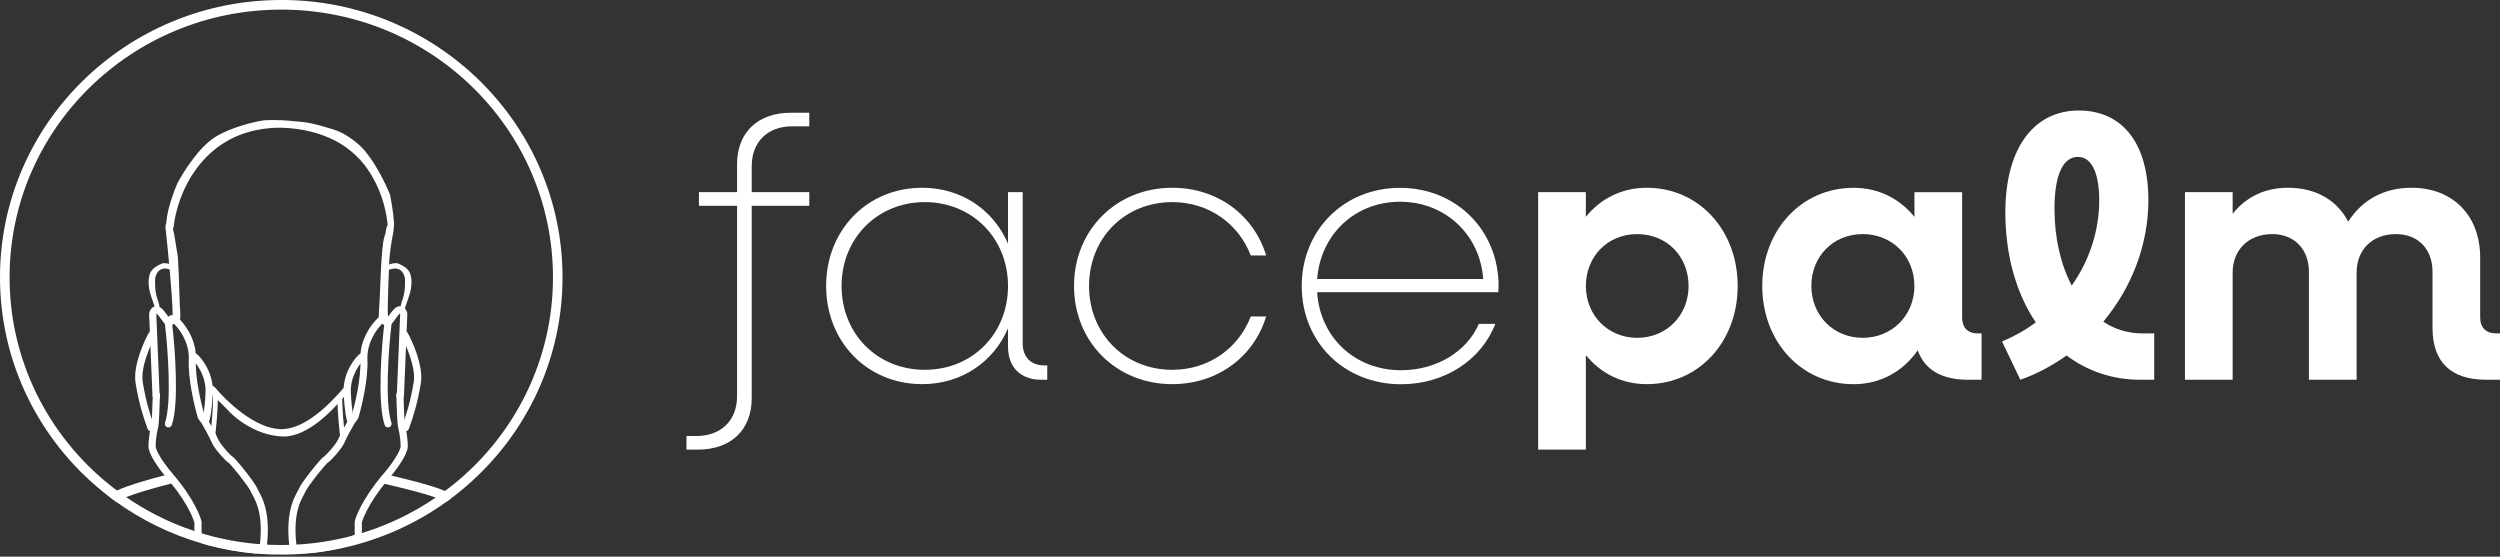 <svg xmlns="http://www.w3.org/2000/svg" fill="none" viewBox="0 0 256 57" height="57" width="256">
<rect x="0" y="0" width="256" height="57" fill="#333333" stroke="none"/>
<g clip-path="url(#clip0_632_2471)">
<path fill="white" d="M28.799 -7.0162e-05C12.896 -7.08572e-05 8.33673e-05 12.715 8.26817e-05 28.4C8.22958e-05 37.23 4.088 45.121 10.501 50.329C10.66 50.456 10.814 50.583 10.978 50.709C11.076 50.784 11.174 50.859 11.277 50.934L11.834 51.343L11.871 51.371C14.467 53.233 17.391 54.679 20.543 55.608C20.66 55.641 20.777 55.678 20.894 55.711C21.006 55.744 21.123 55.776 21.236 55.805C22.812 56.227 24.444 56.523 26.119 56.673C26.615 56.72 27.11 56.752 27.611 56.771C27.737 56.771 27.859 56.781 27.985 56.781C28.256 56.79 28.528 56.79 28.804 56.79C29.08 56.79 29.351 56.79 29.622 56.781C29.744 56.781 29.865 56.771 29.987 56.771C32.312 56.677 34.562 56.316 36.709 55.711C36.788 55.687 36.872 55.664 36.947 55.641C36.98 55.631 37.017 55.622 37.05 55.612C40.572 54.575 43.809 52.896 46.62 50.709C46.779 50.583 46.938 50.461 47.097 50.329C53.51 45.121 57.602 37.23 57.602 28.395C57.602 12.71 44.707 -0.005 28.804 -0.005L28.799 -7.0162e-05ZM46.48 49.565C46.325 49.691 46.176 49.813 46.021 49.931C43.304 52.042 40.179 53.665 36.779 54.669C36.737 54.679 36.704 54.693 36.666 54.702C36.592 54.725 36.521 54.744 36.451 54.763L36.442 54.763C34.365 55.345 32.195 55.697 29.95 55.786C29.823 55.791 29.711 55.795 29.599 55.795L29.59 55.795C29.328 55.805 29.066 55.809 28.804 55.809C28.542 55.809 28.275 55.809 28.018 55.795L28.009 55.795C27.896 55.795 27.779 55.791 27.653 55.786C27.555 55.786 27.461 55.776 27.368 55.772C27.12 55.762 26.877 55.744 26.633 55.725C24.753 55.584 22.924 55.256 21.165 54.763C21.049 54.73 20.941 54.702 20.824 54.664C20.768 54.646 20.712 54.632 20.656 54.613C20.408 54.543 20.164 54.463 19.916 54.383C18.541 53.928 17.213 53.37 15.945 52.717C14.893 52.178 13.887 51.573 12.919 50.906C12.601 50.691 12.292 50.465 11.984 50.236C11.848 50.137 11.712 50.034 11.581 49.931C11.427 49.809 11.273 49.687 11.118 49.565C4.921 44.535 0.982 36.915 0.982 28.4C0.982 13.273 13.42 0.985 28.804 0.985C44.188 0.985 56.625 13.273 56.625 28.4C56.625 36.92 52.682 44.54 46.484 49.569L46.48 49.565Z" clip-rule="evenodd" fill-rule="evenodd"></path>
<path fill="white" d="M16.006 32.167L16.348 40.5C16.357 40.702 16.198 40.875 15.997 40.885C15.796 40.894 15.623 40.734 15.613 40.533L15.272 32.177C15.272 32.12 15.272 32.055 15.295 31.989C15.328 31.886 15.375 31.764 15.454 31.656C15.534 31.548 15.655 31.426 15.838 31.379C16.231 31.266 16.577 31.543 16.853 31.909L17.503 32.777C17.564 32.862 17.606 32.96 17.62 33.073C17.774 34.382 17.957 36.437 18.004 38.435C18.027 39.435 18.022 40.425 17.962 41.297C17.901 42.166 17.788 42.949 17.592 43.522C17.526 43.714 17.316 43.817 17.124 43.747C16.932 43.681 16.829 43.47 16.9 43.278C17.063 42.799 17.171 42.095 17.232 41.246C17.288 40.401 17.297 39.44 17.269 38.454C17.218 36.502 17.045 34.485 16.89 33.195L16.264 32.355C16.161 32.219 16.086 32.148 16.039 32.116C16.03 32.134 16.02 32.153 16.011 32.177L16.006 32.167Z" clip-rule="evenodd" fill-rule="evenodd"></path>
<path fill="white" d="M27.358 55.776C27.349 55.889 27.335 56.006 27.316 56.124C27.279 56.401 27.059 56.635 26.76 56.654C26.577 56.668 26.357 56.677 26.114 56.677C24.44 56.527 22.807 56.232 21.226 55.809C20.904 55.692 20.576 55.561 20.258 55.406C20.043 55.303 19.907 55.087 19.907 54.852L19.907 53.524C19.907 53.524 19.907 53.496 19.889 53.449C19.87 53.384 19.837 53.285 19.79 53.168C19.701 52.928 19.556 52.605 19.346 52.201C18.972 51.488 18.392 50.559 17.55 49.518C17.452 49.396 17.349 49.274 17.241 49.152C17.101 48.987 16.974 48.833 16.853 48.682C16.259 47.941 15.861 47.345 15.609 46.885C15.459 46.609 15.356 46.374 15.291 46.182C15.23 45.999 15.192 45.825 15.206 45.68L15.206 45.67C15.206 45.332 15.258 44.521 15.445 43.765C15.524 43.442 15.562 42.818 15.585 42.142C15.59 41.973 15.595 41.804 15.604 41.631C15.618 41.152 15.632 40.702 15.66 40.42C15.684 40.218 15.861 40.073 16.062 40.092C16.264 40.115 16.409 40.293 16.39 40.495C16.366 40.748 16.352 41.157 16.338 41.621C16.334 41.795 16.329 41.978 16.32 42.165C16.296 42.818 16.259 43.526 16.156 43.944C15.983 44.629 15.941 45.379 15.941 45.68C15.941 45.703 15.941 45.727 15.941 45.736C15.941 45.736 15.941 45.802 15.992 45.947C16.039 46.088 16.123 46.28 16.259 46.529C16.53 47.031 17.007 47.735 17.807 48.668C18.86 49.898 19.561 51.014 20.001 51.854C20.221 52.276 20.38 52.628 20.478 52.896C20.529 53.032 20.567 53.144 20.595 53.238C20.618 53.313 20.642 53.416 20.642 53.506L20.642 54.768C22.952 55.828 25.403 55.983 26.596 55.922C26.605 55.856 26.61 55.791 26.619 55.725C26.816 53.942 26.643 52.745 26.399 51.943C26.273 51.521 26.123 51.193 25.993 50.939C25.941 50.841 25.894 50.752 25.848 50.667C25.838 50.644 25.824 50.625 25.81 50.601C25.754 50.503 25.703 50.404 25.665 50.306C25.628 50.212 25.492 49.987 25.268 49.672C25.052 49.372 24.786 49.016 24.515 48.673C24.243 48.331 23.977 48.007 23.761 47.758C23.654 47.636 23.565 47.533 23.495 47.462C23.457 47.425 23.434 47.401 23.415 47.388C23.415 47.388 23.411 47.383 23.406 47.383C23.34 47.345 23.275 47.294 23.228 47.251C23.167 47.195 23.097 47.129 23.022 47.054C22.873 46.904 22.69 46.707 22.513 46.501C22.335 46.294 22.157 46.069 22.007 45.858C21.858 45.651 21.727 45.436 21.652 45.248C21.483 44.826 20.932 43.836 20.656 43.357L20.352 42.949C20.309 42.893 20.277 42.832 20.253 42.757C19.903 41.574 19.238 38.787 19.332 36.812C19.411 35.104 18.387 33.697 17.807 33.148C17.756 33.213 17.681 33.265 17.592 33.279C17.391 33.321 17.199 33.19 17.157 32.988C17.143 32.913 17.134 32.824 17.143 32.725C17.152 32.636 17.185 32.477 17.325 32.364C17.489 32.233 17.676 32.242 17.812 32.289C17.943 32.331 18.074 32.411 18.2 32.519L18.214 32.524C18.873 33.101 20.155 34.757 20.057 36.84C19.968 38.675 20.595 41.34 20.941 42.517L21.259 42.94L21.268 42.958C21.53 43.413 22.129 44.469 22.326 44.962C22.368 45.06 22.456 45.22 22.597 45.417C22.732 45.609 22.896 45.816 23.064 46.008C23.228 46.205 23.397 46.383 23.532 46.52C23.598 46.585 23.659 46.642 23.705 46.684C23.738 46.707 23.752 46.721 23.761 46.726C23.822 46.759 23.874 46.801 23.897 46.824C23.934 46.857 23.972 46.895 24.014 46.937C24.098 47.022 24.196 47.134 24.309 47.261C24.533 47.519 24.809 47.852 25.081 48.199C25.352 48.546 25.632 48.912 25.857 49.227C26.072 49.532 26.264 49.822 26.339 50.015C26.357 50.062 26.39 50.123 26.446 50.226C26.456 50.245 26.47 50.268 26.479 50.287C26.526 50.371 26.577 50.47 26.638 50.583C26.783 50.864 26.951 51.235 27.096 51.713C27.368 52.619 27.541 53.904 27.344 55.753L27.358 55.776Z" clip-rule="evenodd" fill-rule="evenodd"></path>
<path fill="white" d="M19.645 36.315C19.771 36.155 20.005 36.132 20.16 36.258C20.398 36.451 20.824 36.929 21.179 37.605C21.539 38.285 21.839 39.196 21.787 40.242C21.74 41.218 21.666 41.922 21.591 42.386C21.553 42.616 21.521 42.794 21.488 42.916C21.474 42.977 21.46 43.029 21.441 43.076C21.432 43.094 21.422 43.127 21.404 43.16C21.394 43.174 21.376 43.207 21.348 43.24C21.329 43.259 21.235 43.357 21.076 43.357C20.875 43.357 20.707 43.193 20.707 42.987C20.707 42.916 20.725 42.855 20.758 42.799C20.758 42.785 20.767 42.766 20.772 42.738C20.796 42.644 20.828 42.494 20.861 42.273C20.927 41.842 21.006 41.166 21.048 40.209C21.09 39.327 20.838 38.548 20.524 37.948C20.206 37.342 19.841 36.948 19.696 36.836C19.537 36.709 19.514 36.474 19.64 36.319L19.645 36.315ZM21.001 42.625C21.025 42.621 21.053 42.616 21.081 42.616C21.053 42.616 21.025 42.616 21.001 42.625Z" clip-rule="evenodd" fill-rule="evenodd"></path>
<path fill="white" d="M15.762 33.927C15.94 34.03 16.001 34.255 15.898 34.429C15.678 34.813 15.29 35.611 14.991 36.517C14.687 37.431 14.495 38.393 14.617 39.13C14.958 41.171 15.356 42.414 15.805 43.662C15.875 43.855 15.777 44.066 15.585 44.136C15.393 44.206 15.182 44.108 15.112 43.916C14.649 42.635 14.238 41.349 13.887 39.252C13.732 38.332 13.976 37.225 14.284 36.282C14.598 35.329 15.009 34.485 15.248 34.063C15.351 33.884 15.575 33.823 15.748 33.927L15.762 33.927Z" clip-rule="evenodd" fill-rule="evenodd"></path>
<path fill="white" d="M40.975 32.167L40.633 40.5C40.624 40.702 40.783 40.875 40.984 40.885C41.185 40.894 41.358 40.734 41.367 40.533L41.709 32.177C41.709 32.12 41.709 32.055 41.686 31.989C41.653 31.886 41.606 31.764 41.527 31.656C41.447 31.548 41.325 31.426 41.143 31.379C40.75 31.266 40.404 31.543 40.128 31.909L39.478 32.777C39.417 32.862 39.375 32.96 39.361 33.073C39.207 34.382 39.024 36.437 38.977 38.435C38.954 39.435 38.959 40.425 39.02 41.297C39.08 42.166 39.193 42.949 39.389 43.522C39.455 43.714 39.665 43.817 39.857 43.747C40.048 43.676 40.151 43.47 40.081 43.278C39.917 42.799 39.81 42.095 39.749 41.246C39.693 40.401 39.684 39.44 39.712 38.454C39.763 36.502 39.936 34.485 40.091 33.195L40.717 32.355C40.82 32.219 40.895 32.148 40.942 32.116C40.951 32.134 40.961 32.153 40.97 32.177L40.975 32.167Z" clip-rule="evenodd" fill-rule="evenodd"></path>
<path fill="white" d="M39.159 33.157C39.21 33.223 39.285 33.274 39.374 33.288C39.575 33.331 39.767 33.199 39.804 32.998C39.818 32.927 39.828 32.833 39.818 32.735C39.809 32.646 39.776 32.486 39.631 32.374C39.468 32.242 39.281 32.252 39.145 32.294C39.014 32.336 38.883 32.416 38.757 32.524L38.757 32.528L38.743 32.533C38.083 33.11 36.801 34.766 36.9 36.854C36.989 38.684 36.362 41.354 36.016 42.531L35.698 42.954L35.688 42.972C35.426 43.428 34.828 44.483 34.631 44.976C34.589 45.079 34.495 45.234 34.36 45.431C34.224 45.623 34.06 45.83 33.892 46.022C33.724 46.219 33.56 46.398 33.424 46.534C33.354 46.604 33.298 46.656 33.251 46.693C33.214 46.726 33.195 46.74 33.195 46.74C33.134 46.773 33.083 46.815 33.059 46.839C33.022 46.871 32.985 46.909 32.943 46.951C32.858 47.036 32.76 47.148 32.648 47.275C32.423 47.533 32.147 47.866 31.876 48.213C31.6 48.56 31.324 48.926 31.1 49.241C30.884 49.541 30.693 49.837 30.618 50.029C30.599 50.076 30.567 50.142 30.51 50.24C30.501 50.259 30.487 50.282 30.478 50.301C30.431 50.386 30.375 50.484 30.319 50.592C30.174 50.873 30.005 51.244 29.86 51.723C29.57 52.685 29.392 54.073 29.65 56.11C29.687 56.386 29.907 56.621 30.206 56.64C31.451 56.729 34.154 56.584 36.703 55.392C36.918 55.288 37.054 55.073 37.054 54.838L37.054 53.51C37.054 53.51 37.059 53.482 37.073 53.431C37.092 53.365 37.124 53.271 37.171 53.149C37.26 52.91 37.405 52.581 37.615 52.182C38.032 51.385 38.705 50.32 39.72 49.133C40.539 48.171 41.049 47.425 41.353 46.867C41.502 46.59 41.605 46.355 41.671 46.163C41.731 45.98 41.769 45.806 41.755 45.661L41.755 45.651C41.755 45.314 41.703 44.502 41.516 43.747C41.437 43.423 41.399 42.799 41.376 42.123C41.371 41.954 41.367 41.785 41.357 41.617C41.343 41.138 41.329 40.688 41.301 40.406C41.278 40.204 41.1 40.054 40.899 40.078C40.698 40.101 40.548 40.279 40.572 40.481C40.599 40.734 40.609 41.138 40.623 41.607C40.628 41.781 40.632 41.964 40.642 42.151C40.665 42.803 40.702 43.517 40.805 43.93C40.978 44.615 41.02 45.365 41.025 45.666C41.025 45.689 41.025 45.712 41.025 45.722C41.025 45.722 41.025 45.788 40.974 45.933C40.927 46.074 40.843 46.266 40.707 46.515C40.436 47.012 39.959 47.721 39.159 48.654C38.111 49.883 37.405 51 36.965 51.84C36.745 52.262 36.586 52.614 36.483 52.886C36.432 53.022 36.395 53.135 36.367 53.229C36.343 53.309 36.32 53.407 36.32 53.496L36.32 54.758C34.009 55.819 31.553 55.978 30.365 55.913C30.136 54.022 30.314 52.769 30.562 51.939C30.688 51.512 30.838 51.188 30.969 50.934C31.02 50.831 31.072 50.747 31.114 50.662C31.128 50.639 31.137 50.615 31.151 50.597C31.203 50.498 31.259 50.4 31.296 50.306C31.334 50.212 31.474 49.987 31.694 49.672C31.909 49.372 32.175 49.016 32.447 48.673C32.718 48.331 32.985 48.007 33.2 47.758C33.307 47.636 33.396 47.533 33.467 47.462C33.499 47.425 33.527 47.401 33.546 47.388C33.546 47.388 33.551 47.388 33.551 47.383C33.616 47.345 33.682 47.294 33.728 47.251C33.789 47.195 33.864 47.129 33.939 47.054C34.089 46.904 34.266 46.707 34.444 46.501C34.622 46.294 34.8 46.069 34.949 45.858C35.094 45.651 35.234 45.436 35.305 45.248C35.473 44.826 36.025 43.836 36.301 43.362L36.605 42.954C36.647 42.897 36.68 42.832 36.703 42.761C37.054 41.584 37.718 38.792 37.625 36.817C37.545 35.114 38.565 33.701 39.145 33.152L39.159 33.157Z" clip-rule="evenodd" fill-rule="evenodd"></path>
<path fill="white" d="M37.33 36.315C37.204 36.155 36.97 36.132 36.816 36.258C36.577 36.451 36.152 36.929 35.796 37.605C35.436 38.285 35.137 39.196 35.188 40.242C35.235 41.218 35.31 41.922 35.385 42.386C35.422 42.616 35.455 42.794 35.487 42.916C35.502 42.977 35.516 43.029 35.534 43.076C35.544 43.094 35.553 43.127 35.572 43.16C35.581 43.174 35.6 43.207 35.628 43.24C35.646 43.259 35.74 43.357 35.899 43.357C36.1 43.357 36.269 43.193 36.269 42.987C36.269 42.916 36.25 42.855 36.217 42.799C36.217 42.785 36.208 42.766 36.203 42.738C36.18 42.644 36.147 42.494 36.114 42.273C36.049 41.842 35.974 41.166 35.927 40.209C35.885 39.327 36.138 38.548 36.451 37.948C36.769 37.342 37.134 36.948 37.279 36.836C37.438 36.709 37.461 36.474 37.335 36.319L37.33 36.315ZM35.978 42.625C35.955 42.621 35.927 42.616 35.899 42.616C35.927 42.616 35.955 42.616 35.978 42.625Z" clip-rule="evenodd" fill-rule="evenodd"></path>
<path fill="white" d="M41.217 33.927C41.039 34.03 40.979 34.255 41.082 34.429C41.301 34.813 41.69 35.611 41.989 36.517C42.293 37.431 42.485 38.393 42.363 39.13C42.022 41.171 41.624 42.414 41.175 43.662C41.105 43.855 41.203 44.066 41.395 44.136C41.587 44.206 41.797 44.108 41.867 43.916C42.331 42.635 42.742 41.349 43.093 39.252C43.247 38.332 43.004 37.225 42.695 36.282C42.382 35.329 41.97 34.485 41.732 34.063C41.629 33.884 41.404 33.823 41.231 33.927L41.217 33.927Z" clip-rule="evenodd" fill-rule="evenodd"></path>
<path fill="white" d="M27.541 12.874C20.319 13.527 17.868 19.992 17.55 23.145C17.536 23.262 17.489 23.318 17.442 23.346C17.368 23.384 17.302 23.3 17.293 23.215C17.181 22.038 17.971 19.856 18.392 18.875C18.995 17.721 20.609 15.173 22.246 14.197C23.883 13.222 26.138 12.705 27.064 12.569C28.411 12.49 29.711 12.602 30.193 12.673C31.877 12.776 32.602 13.081 34.047 13.484C35.203 13.808 36.377 14.77 36.816 15.211C38.061 16.421 39.249 18.87 39.698 19.968C39.702 19.983 39.707 20.001 39.712 20.015C40.189 22.535 40.067 22.84 40.067 22.938C40.067 22.971 40.053 22.985 40.034 22.985C39.969 22.985 39.946 22.905 39.936 22.84C39.529 19.152 37.611 16.628 36.695 15.821C33.902 12.973 29.431 12.668 27.546 12.874L27.541 12.874Z"></path>
<path fill="white" d="M30.212 12.424C31.606 12.508 32.364 12.734 33.369 13.029C33.599 13.095 33.842 13.17 34.104 13.245C35.32 13.588 36.526 14.582 36.98 15.037C37.626 15.666 38.248 16.609 38.762 17.515C39.277 18.425 39.688 19.321 39.918 19.879C39.932 19.912 39.941 19.945 39.946 19.973C40.184 21.235 40.273 21.953 40.306 22.371C40.334 22.779 40.306 22.943 40.306 22.943C40.306 22.985 40.297 23.065 40.236 23.14C40.166 23.22 40.077 23.239 40.016 23.234C39.866 23.229 39.782 23.126 39.74 23.06C39.703 22.995 39.688 22.924 39.684 22.873C39.282 19.251 37.401 16.783 36.526 16.013L36.526 16.009L36.513 16.004C35.156 14.624 33.388 13.85 31.713 13.451C30.039 13.053 28.477 13.029 27.56 13.128C24.029 13.447 21.671 15.183 20.151 17.228C18.626 19.279 17.948 21.639 17.789 23.178C17.77 23.346 17.695 23.497 17.546 23.567C17.48 23.6 17.401 23.609 17.326 23.595C17.256 23.576 17.199 23.539 17.162 23.501C17.087 23.426 17.05 23.328 17.04 23.239C16.98 22.601 17.162 21.718 17.401 20.902C17.639 20.076 17.948 19.274 18.163 18.777L18.163 18.767L18.172 18.758C18.481 18.171 19.042 17.233 19.73 16.318C20.418 15.408 21.255 14.498 22.115 13.982C23.79 12.982 26.082 12.461 27.022 12.321L27.031 12.321L27.041 12.321C28.397 12.241 29.707 12.354 30.212 12.424ZM21.587 14.99C21.839 14.765 22.097 14.568 22.354 14.418C22.087 14.601 21.83 14.793 21.587 14.99ZM34.249 13.808C35.184 14.254 36.082 14.854 36.859 15.643C36.901 15.68 36.947 15.722 36.994 15.769C36.877 15.633 36.76 15.507 36.639 15.389C36.241 14.995 35.254 14.183 34.249 13.813L34.249 13.808Z" clip-rule="evenodd" fill-rule="evenodd"></path>
<path fill="white" d="M39.613 26.711C39.613 26.34 39.857 24.496 39.983 24.008C40.076 23.623 40.105 23.056 40.105 22.798C39.613 23.553 39.861 23.637 39.613 24.252C39.417 24.745 39.286 26.753 39.244 27.696L39.122 30.525L39.015 32.477C39.005 32.618 39.122 32.74 39.258 32.702C39.417 32.655 39.557 32.557 39.492 32.369C39.37 31.998 39.613 27.081 39.613 26.715L39.613 26.711Z"></path>
<path fill="white" d="M40.104 22.53C40.24 22.53 40.348 22.643 40.348 22.779L40.348 22.797L40.348 22.901C40.348 22.915 40.348 22.924 40.348 22.934C40.338 23.229 40.306 23.712 40.221 24.064C40.165 24.294 40.072 24.867 39.997 25.434C39.917 26.007 39.861 26.542 39.861 26.706C39.861 26.8 39.847 27.184 39.824 27.71C39.8 28.231 39.777 28.887 39.754 29.544C39.73 30.206 39.712 30.863 39.707 31.379C39.707 31.637 39.707 31.858 39.707 32.022C39.707 32.106 39.712 32.172 39.716 32.219C39.716 32.256 39.721 32.275 39.726 32.28C39.782 32.449 39.754 32.613 39.646 32.739C39.553 32.847 39.426 32.899 39.328 32.927C39.169 32.974 39.015 32.918 38.916 32.824C38.818 32.73 38.767 32.594 38.776 32.453L38.884 30.502L39.005 27.677C39.024 27.203 39.071 26.462 39.132 25.777C39.164 25.434 39.202 25.101 39.239 24.824C39.281 24.552 39.328 24.308 39.389 24.158C39.473 23.947 39.492 23.82 39.51 23.675C39.515 23.633 39.52 23.586 39.529 23.539C39.566 23.318 39.637 23.084 39.871 22.708C39.899 22.605 39.997 22.53 40.109 22.53L40.104 22.53Z" clip-rule="evenodd" fill-rule="evenodd"></path>
<path fill="white" d="M17.919 32.341C17.919 30.455 17.428 25.509 17.185 23.267C17.185 23.06 17.231 22.797 17.428 23.389C17.671 24.125 17.797 25.477 17.919 25.969C18.017 26.363 18.125 29.657 18.162 31.257C18.204 31.665 18.26 32.533 18.162 32.73C18.069 32.918 17.966 32.594 17.924 32.383C17.924 32.369 17.919 32.35 17.919 32.336L17.919 32.341Z"></path>
<path fill="white" d="M17.522 22.971C17.569 23.051 17.615 23.163 17.662 23.314C17.793 23.703 17.887 24.247 17.961 24.735C17.98 24.867 17.999 24.989 18.018 25.106C18.069 25.448 18.111 25.739 18.158 25.908C18.177 25.979 18.191 26.091 18.2 26.218C18.214 26.354 18.223 26.523 18.237 26.72C18.261 27.109 18.284 27.611 18.308 28.151C18.35 29.221 18.387 30.441 18.41 31.243C18.429 31.454 18.457 31.773 18.462 32.069C18.462 32.219 18.462 32.369 18.457 32.491C18.457 32.552 18.448 32.618 18.439 32.669C18.429 32.721 18.415 32.782 18.387 32.838C18.368 32.876 18.336 32.932 18.279 32.974C18.209 33.026 18.12 33.049 18.027 33.016C17.952 32.993 17.901 32.941 17.877 32.913C17.849 32.88 17.831 32.843 17.812 32.815C17.756 32.702 17.713 32.538 17.69 32.435C17.681 32.402 17.681 32.369 17.681 32.336C17.681 30.464 17.19 25.538 16.946 23.29L16.946 23.276L16.946 23.262C16.946 23.201 16.946 23.135 16.96 23.07C16.965 23.037 16.974 22.999 16.993 22.962C17.007 22.934 17.045 22.849 17.138 22.807C17.265 22.746 17.372 22.802 17.428 22.845C17.475 22.882 17.508 22.934 17.531 22.966L17.522 22.971Z" clip-rule="evenodd" fill-rule="evenodd"></path>
<path fill="white" d="M28.682 44.122C25.96 44.023 23.046 41.194 21.839 39.754C21.816 39.726 21.783 39.712 21.75 39.712C21.666 39.712 21.61 39.801 21.647 39.876L21.788 40.176C21.802 40.204 21.816 40.228 21.839 40.246L23.35 41.729C24.103 42.611 26.264 44.399 28.921 44.502C31.559 44.6 34.239 41.56 35.516 39.998C35.535 39.974 35.544 39.951 35.544 39.923C35.544 39.81 35.404 39.754 35.329 39.843C33.949 41.457 31.292 44.221 28.687 44.127L28.682 44.122Z"></path>
<path fill="white" d="M24.023 42.156C24.645 42.724 25.59 43.4 26.732 43.845C25.979 43.531 25.249 43.08 24.58 42.588C24.388 42.447 24.201 42.302 24.023 42.156ZM28.78 44.31C28.827 44.31 28.874 44.314 28.925 44.319C30.09 44.361 31.283 43.761 32.373 42.921C31.278 43.714 30.034 44.324 28.785 44.31L28.78 44.31ZM21.479 39.956C21.385 39.754 21.53 39.529 21.75 39.529C21.839 39.529 21.919 39.566 21.979 39.637C22.578 40.35 23.593 41.405 24.8 42.297C26.007 43.188 27.382 43.897 28.687 43.944C29.926 43.991 31.199 43.352 32.349 42.48C33.495 41.612 34.496 40.528 35.184 39.726C35.371 39.51 35.722 39.646 35.722 39.928C35.722 39.998 35.698 40.064 35.651 40.12C35.011 40.903 34.014 42.067 32.836 43.024C31.666 43.977 30.291 44.746 28.907 44.694C26.189 44.591 23.981 42.771 23.21 41.865L21.708 40.387C21.671 40.35 21.643 40.307 21.619 40.265L21.479 39.965L21.479 39.956Z" clip-rule="evenodd" fill-rule="evenodd"></path>
<path fill="white" d="M11.871 51.371C11.918 51.361 11.965 51.343 12.012 51.315C12.232 51.188 12.545 51.047 12.915 50.902C13.438 50.7 14.075 50.489 14.734 50.287C15.843 49.949 16.951 49.663 17.517 49.522C17.531 49.522 17.545 49.513 17.555 49.508C17.793 49.428 17.933 49.175 17.873 48.922C17.807 48.659 17.541 48.499 17.279 48.565C17.162 48.593 17.017 48.631 16.858 48.673C16.24 48.833 15.347 49.072 14.449 49.344C13.565 49.611 12.639 49.921 11.974 50.226C11.801 50.306 11.642 50.386 11.511 50.461C11.343 50.559 11.259 50.742 11.273 50.925L11.867 51.366L11.871 51.371Z" clip-rule="evenodd" fill-rule="evenodd"></path>
<path fill="white" d="M45.709 51.385C45.624 51.385 45.545 51.361 45.465 51.319C45.278 51.211 44.988 51.085 44.614 50.949C44.497 50.906 44.375 50.864 44.244 50.822C43.706 50.644 43.08 50.465 42.448 50.297C41.564 50.062 40.694 49.855 40.049 49.701C39.791 49.64 39.572 49.588 39.399 49.546C39.375 49.546 39.361 49.536 39.343 49.532C39.081 49.466 38.922 49.199 38.987 48.936C38.992 48.912 39.001 48.889 39.01 48.865C39.048 48.772 39.113 48.697 39.193 48.645C39.3 48.575 39.441 48.546 39.581 48.579C39.717 48.612 39.894 48.654 40.1 48.706C40.147 48.715 40.198 48.729 40.25 48.743C40.9 48.898 41.803 49.114 42.696 49.353C43.337 49.522 43.987 49.71 44.548 49.898C44.918 50.02 45.269 50.146 45.563 50.278C45.709 50.343 45.839 50.409 45.952 50.475C46.153 50.592 46.237 50.831 46.172 51.047L45.704 51.39L45.709 51.385Z" clip-rule="evenodd" fill-rule="evenodd"></path>
<path fill="white" d="M41.311 30.703C41.601 29.91 41.596 28.888 41.559 28.456C41.559 28.442 41.559 28.428 41.554 28.418C41.269 27.358 40.557 27.288 39.968 27.485C39.748 27.56 39.556 27.377 39.753 27.255C40.052 27.062 40.426 27.03 40.665 27.053C40.688 27.053 40.707 27.062 40.731 27.067C41.208 27.269 41.563 27.517 41.685 27.682C42.176 28.184 42.054 29.319 41.933 29.821C41.834 30.225 41.563 30.994 41.441 31.332L41.334 31.609C41.269 31.773 41.109 31.778 41.114 31.599C41.119 31.398 41.17 31.102 41.315 30.703L41.311 30.703Z"></path>
<path fill="white" d="M39.698 27.17C40.02 26.964 40.418 26.931 40.671 26.955C40.703 26.955 40.736 26.964 40.764 26.978C41.007 27.081 41.223 27.194 41.391 27.306C41.555 27.414 41.686 27.527 41.756 27.621C42.027 27.902 42.116 28.339 42.135 28.752C42.149 29.169 42.088 29.591 42.022 29.849C41.924 30.258 41.648 31.037 41.527 31.37L41.419 31.646C41.382 31.745 41.297 31.834 41.19 31.834C41.134 31.834 41.082 31.806 41.05 31.759C41.022 31.717 41.007 31.66 41.007 31.599C41.012 31.384 41.068 31.079 41.218 30.671C41.503 29.896 41.499 28.892 41.461 28.465C41.461 28.461 41.461 28.451 41.461 28.442C41.325 27.93 41.092 27.677 40.839 27.569C40.582 27.457 40.282 27.48 40.002 27.579C39.866 27.625 39.721 27.597 39.637 27.513C39.595 27.471 39.567 27.405 39.581 27.335C39.595 27.264 39.642 27.213 39.707 27.17L39.698 27.17ZM40.652 27.147C40.427 27.128 40.077 27.161 39.805 27.335C39.777 27.353 39.773 27.363 39.768 27.367C39.768 27.367 39.768 27.367 39.768 27.372C39.787 27.391 39.847 27.414 39.932 27.391C40.24 27.288 40.591 27.25 40.909 27.391C41.232 27.532 41.494 27.846 41.644 28.395C41.644 28.414 41.653 28.433 41.653 28.451C41.695 28.888 41.7 29.929 41.4 30.741C41.255 31.135 41.209 31.416 41.204 31.604C41.204 31.614 41.204 31.618 41.204 31.623C41.213 31.614 41.223 31.599 41.232 31.576L41.34 31.299C41.461 30.961 41.732 30.197 41.831 29.802C41.892 29.558 41.952 29.16 41.934 28.761C41.919 28.357 41.826 27.982 41.606 27.757L41.606 27.752L41.597 27.747C41.545 27.677 41.438 27.583 41.279 27.475C41.12 27.372 40.919 27.259 40.685 27.161C40.671 27.156 40.661 27.152 40.647 27.152L40.652 27.147Z" clip-rule="evenodd" fill-rule="evenodd"></path>
<path fill="white" d="M16.043 30.703C15.753 29.91 15.758 28.888 15.795 28.456C15.795 28.442 15.795 28.428 15.8 28.418C16.085 27.358 16.796 27.288 17.386 27.485C17.605 27.56 17.797 27.377 17.601 27.255C17.302 27.062 16.927 27.03 16.693 27.053C16.67 27.053 16.651 27.062 16.628 27.067C16.151 27.269 15.795 27.517 15.674 27.682C15.183 28.184 15.304 29.319 15.426 29.821C15.524 30.225 15.795 30.994 15.917 31.332L16.025 31.609C16.09 31.773 16.244 31.778 16.244 31.599C16.24 31.398 16.188 31.102 16.043 30.703Z"></path>
<path fill="white" d="M17.658 27.17C17.335 26.964 16.937 26.931 16.685 26.955C16.652 26.955 16.619 26.964 16.591 26.978C16.348 27.081 16.133 27.194 15.964 27.306C15.801 27.414 15.67 27.527 15.6 27.621C15.328 27.902 15.239 28.339 15.221 28.752C15.207 29.169 15.268 29.591 15.333 29.849C15.431 30.258 15.707 31.037 15.829 31.37L15.936 31.646C15.974 31.745 16.058 31.834 16.166 31.834C16.222 31.834 16.273 31.806 16.306 31.759C16.334 31.717 16.348 31.66 16.348 31.599C16.343 31.384 16.287 31.079 16.138 30.671C15.852 29.896 15.857 28.892 15.894 28.465C15.894 28.461 15.894 28.451 15.894 28.442C16.03 27.93 16.264 27.677 16.516 27.569C16.774 27.457 17.073 27.48 17.354 27.579C17.489 27.625 17.634 27.597 17.718 27.513C17.761 27.471 17.789 27.405 17.775 27.335C17.761 27.264 17.714 27.213 17.648 27.17L17.658 27.17ZM16.703 27.147C16.928 27.128 17.279 27.161 17.55 27.335C17.578 27.353 17.583 27.363 17.588 27.367C17.588 27.367 17.588 27.367 17.588 27.372C17.569 27.391 17.508 27.414 17.424 27.391C17.115 27.288 16.764 27.25 16.446 27.391C16.123 27.532 15.862 27.846 15.712 28.395C15.712 28.395 15.703 28.433 15.703 28.451C15.661 28.888 15.656 29.929 15.955 30.741C16.1 31.135 16.147 31.416 16.152 31.604C16.152 31.614 16.152 31.618 16.152 31.623C16.142 31.614 16.133 31.599 16.123 31.576L16.016 31.299C15.894 30.961 15.623 30.197 15.525 29.802C15.464 29.558 15.403 29.16 15.422 28.761C15.436 28.357 15.53 27.982 15.749 27.757L15.749 27.752L15.759 27.747C15.81 27.677 15.918 27.583 16.077 27.475C16.236 27.372 16.437 27.259 16.671 27.161C16.685 27.156 16.694 27.152 16.708 27.152L16.703 27.147Z" clip-rule="evenodd" fill-rule="evenodd"></path>
<path fill="white" d="M22.016 40.322C22.152 40.307 22.274 40.406 22.288 40.537C22.32 40.852 22.316 42.062 22.054 44.526C22.04 44.661 21.918 44.76 21.782 44.746C21.647 44.732 21.549 44.61 21.563 44.474C21.825 42.011 21.825 40.847 21.797 40.594C21.782 40.458 21.881 40.336 22.012 40.322L22.016 40.322Z" clip-rule="evenodd" fill-rule="evenodd"></path>
<path fill="white" d="M34.842 40.322C34.706 40.307 34.585 40.406 34.571 40.537C34.538 40.852 34.542 42.062 34.804 44.526C34.818 44.661 34.94 44.76 35.076 44.746C35.211 44.732 35.31 44.61 35.295 44.474C35.034 42.011 35.034 40.847 35.062 40.594C35.076 40.458 34.977 40.336 34.846 40.322L34.842 40.322Z" clip-rule="evenodd" fill-rule="evenodd"></path>
<path fill="white" d="M76.977 17.003L76.977 19.677L82.87 19.677L82.87 21.071L76.977 21.071L76.977 40.767C76.977 44.005 74.872 46.041 71.457 46.041L70.293 46.041L70.293 44.647L71.308 44.647C73.861 44.647 75.475 43.029 75.475 40.58L75.475 21.071L71.57 21.071L71.57 19.677L75.475 19.677L75.475 16.815C75.475 13.578 77.58 11.542 80.995 11.542L82.87 11.542L82.87 12.935L81.107 12.935C78.59 12.935 76.977 14.554 76.977 17.003Z"></path>
<path fill="white" d="M107.239 37.417L107.239 38.886L106.636 38.886C104.494 38.886 103.221 37.605 103.221 35.494L103.221 33.612C101.757 37.042 98.488 39.336 94.433 39.336C88.801 39.336 84.596 35.006 84.596 29.282C84.596 23.558 88.801 19.227 94.433 19.227C98.488 19.227 101.753 21.526 103.221 24.951L103.221 19.677L104.723 19.677L104.723 35.193C104.723 36.549 105.588 37.417 106.902 37.417L107.239 37.417ZM103.221 29.282C103.221 24.383 99.54 20.696 94.699 20.696C89.858 20.696 86.177 24.388 86.177 29.282C86.177 34.175 89.82 37.868 94.699 37.868C99.578 37.868 103.221 34.175 103.221 29.282Z"></path>
<path fill="white" d="M109.98 29.282C109.98 23.558 114.297 19.227 120.041 19.227C124.695 19.227 128.414 22.052 129.653 26.157L128.077 26.157C126.838 22.919 123.797 20.696 120.041 20.696C115.158 20.696 111.519 24.388 111.519 29.282C111.519 34.175 115.163 37.868 120.041 37.868C123.797 37.868 126.838 35.644 128.077 32.406L129.653 32.406C128.414 36.512 124.695 39.336 120.041 39.336C114.297 39.336 109.98 35.006 109.98 29.282Z"></path>
<path fill="white" d="M153.424 29.924L134.874 29.924C135.173 34.518 138.704 37.91 143.471 37.91C147.077 37.91 150.192 36.029 151.432 33.166L153.12 33.166C151.694 36.859 147.938 39.346 143.471 39.346C137.615 39.346 133.297 35.015 133.297 29.291C133.297 23.567 137.615 19.236 143.358 19.236C149.102 19.236 153.457 23.567 153.457 29.291L153.42 29.929L153.424 29.924ZM134.874 28.569L151.885 28.569C151.549 24.013 147.98 20.658 143.363 20.658C138.747 20.658 135.215 24.013 134.878 28.569L134.874 28.569Z"></path>
<path fill="white" d="M177.938 29.282C177.938 35.006 173.958 39.336 168.626 39.336C166.034 39.336 163.892 38.206 162.391 36.362L162.391 46.041L157.507 46.041L157.507 19.677L162.391 19.677L162.391 22.202C163.892 20.358 166.034 19.227 168.626 19.227C173.958 19.227 177.938 23.558 177.938 29.282ZM172.91 29.282C172.91 26.27 170.693 23.971 167.653 23.971C164.612 23.971 162.395 26.27 162.395 29.282C162.395 32.294 164.65 34.593 167.653 34.593C170.656 34.593 172.91 32.294 172.91 29.282Z"></path>
<path fill="white" d="M202.911 34.142L202.911 38.886L201.522 38.886C198.818 38.886 197.092 37.868 196.377 35.874C194.875 38.023 192.583 39.341 189.805 39.341C184.473 39.341 180.455 35.011 180.455 29.286C180.455 23.562 184.473 19.232 189.805 19.232C192.396 19.232 194.539 20.363 196.04 22.206L196.04 19.682L200.923 19.682L200.923 32.524C200.923 33.542 201.485 34.142 202.537 34.142L202.911 34.142ZM196.035 29.282C196.035 26.27 193.781 23.971 190.74 23.971C187.7 23.971 185.483 26.27 185.483 29.282C185.483 32.294 187.738 34.593 190.74 34.593C193.743 34.593 196.035 32.294 196.035 29.282Z"></path>
<path fill="white" d="M220.592 34.142L220.592 38.886L219.165 38.886C216.275 38.886 213.721 37.98 211.616 36.399C210.189 37.417 208.613 38.281 206.882 38.886L205.007 34.968C206.246 34.443 207.411 33.8 208.463 33.012C206.476 30.075 205.348 26.157 205.348 21.751C205.348 15.047 208.351 11.317 212.86 11.317C217.369 11.317 219.993 14.704 219.993 20.508C219.993 25.026 218.305 29.436 215.377 32.937C216.541 33.73 217.931 34.142 219.432 34.142L220.597 34.142L220.592 34.142ZM210.381 21.409C210.381 24.383 211.022 27.095 212.145 29.244C213.945 26.682 214.96 23.67 214.96 20.508C214.96 17.608 214.132 16.065 212.781 16.065C211.317 16.065 210.377 17.759 210.377 21.413L210.381 21.409Z"></path>
<path fill="white" d="M256 34.142L256 38.886L254.611 38.886C250.967 38.886 249.091 37.08 249.091 33.575L249.091 27.851C249.091 25.514 247.627 23.971 245.335 23.971C242.931 23.971 241.318 25.552 241.318 27.926L241.318 38.886L236.434 38.886L236.434 27.851C236.434 25.514 234.933 23.971 232.678 23.971C230.274 23.971 228.623 25.552 228.623 27.926L228.623 38.886L223.74 38.886L223.74 19.677L228.623 19.677L228.623 21.901C230.012 20.133 231.963 19.227 234.292 19.227C237.145 19.227 239.325 20.508 240.452 22.694C241.916 20.433 244.133 19.227 246.949 19.227C251.154 19.227 253.97 22.052 253.97 26.382L253.97 32.519C253.97 33.537 254.569 34.138 255.584 34.138L255.995 34.138L256 34.142Z"></path>
</g>
<defs>
<clipPath id="clip0_632_2471">
<rect transform="translate(256) rotate(90)" fill="white" height="256" width="56.795"></rect>
</clipPath>
</defs>
</svg>
